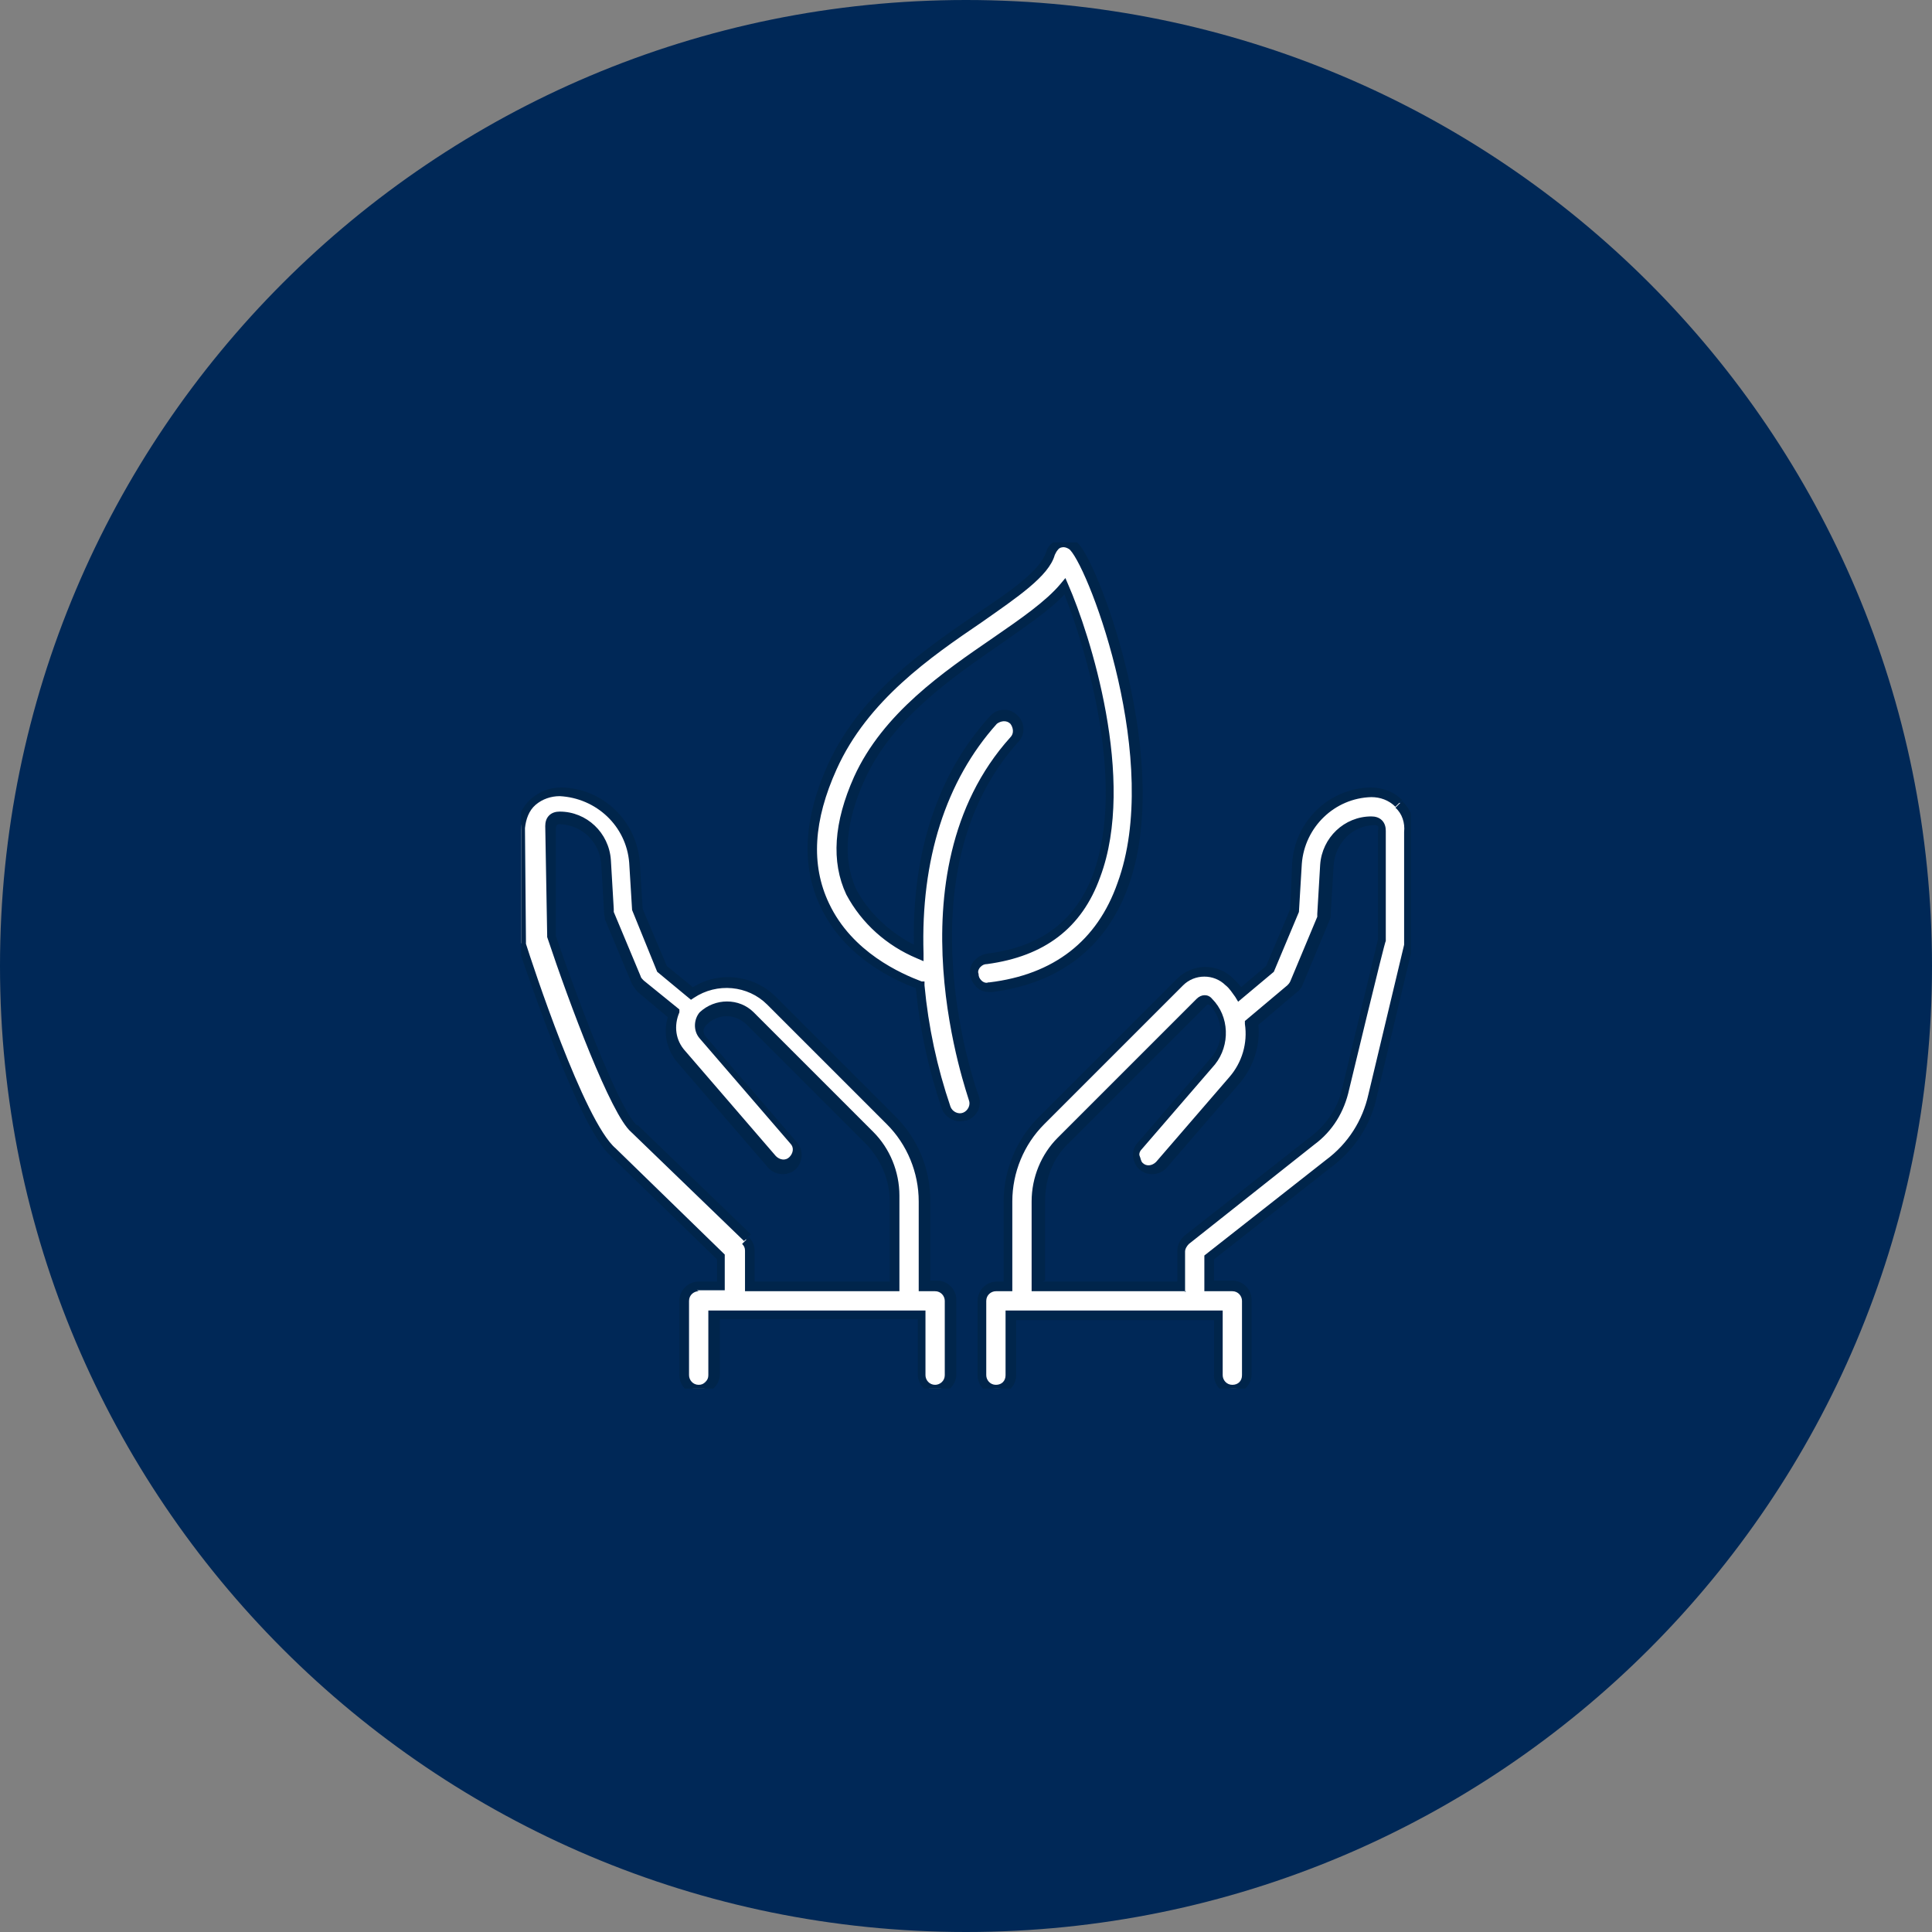 <?xml version="1.0" encoding="UTF-8"?>
<svg id="Livello_1" data-name="Livello 1" xmlns="http://www.w3.org/2000/svg" xmlns:xlink="http://www.w3.org/1999/xlink" version="1.1" viewBox="0 0 200.2 200.2">
  <rect x="0" y="0" width="200.2" height="200.2" fill="#808080" stroke="none"/>
  <defs>
    <style>
      .cls-1 {
        fill: #00254b;
      }

      .cls-1, .cls-2, .cls-3, .cls-4 {
        stroke-width: 0px;
      }

      .cls-5 {
        clip-path: url(#clippath);
      }

      .cls-2 {
        fill: none;
      }

      .cls-3 {
        fill: #002857;
      }

      .cls-4 {
        fill: #fff;
      }
    </style>
    <clipPath id="clippath">
      <rect class="cls-2" x="54" y="56.2" width="92.2" height="87.7"/>
    </clipPath>
  </defs>
  <g id="Tracciato_35342" data-name="Tracciato 35342">
    <path class="cls-3" d="M200.2,100.1c0,55.3-44.8,100.1-100.1,100.1S0,155.4,0,100.1,44.8,0,100.1,0h0c55.3,0,100.1,44.8,100.1,100.1"/>
  </g>
  <g class="cls-5">
    <g id="Raggruppa_4506" data-name="Raggruppa 4506">
      <g id="Tracciato_35371" data-name="Tracciato 35371">
        <path class="cls-4" d="M102.7,102.3c6.9-.9,11.5-4.4,13.8-10.6,4.6-12.7-2.8-32.6-5-35-.6-.6-1.5-.6-2.1,0-.2.2-.3.4-.4.7-.6,2-3.7,4.2-7.4,6.7-5.3,3.6-11.9,8.1-15.2,15.4-2.5,5.4-2.7,10.2-.8,14.3,2.5,5.3,7.9,7.6,9.9,8.3.4,4.3,1.3,8.6,2.7,12.7.3.8,1.1,1.2,1.9.9.8-.3,1.2-1.1.9-1.9h0c0-.2-8.4-23.1,4.2-37.1.5-.6.5-1.6-.1-2.1s-1.6-.5-2.1.1h0c-5.4,6-8.1,14.3-7.7,24.2-3-1.2-5.5-3.5-7-6.3-1.5-3.2-1.2-7.2.9-11.8,3-6.5,9.2-10.8,14.2-14.2,3-2,5.5-3.8,7.1-5.7,2.4,5.5,6.9,20.3,3.3,30-1.9,5.1-5.6,7.9-11.3,8.7-.8,0-1.4.8-1.4,1.6s.8,1.4,1.6,1.4c0,0,.1,0,.2,0"/>
        <path class="cls-1" d="M99.5,116.2c-.8,0-1.6-.5-1.9-1.3-1.4-4.1-2.3-8.3-2.7-12.5-2.4-.9-7.5-3.3-9.9-8.5-2-4.2-1.7-9.2.8-14.7,3.4-7.4,10-11.9,15.4-15.6,3.6-2.4,6.6-4.5,7.2-6.4.1-.3.3-.7.6-.9.8-.7,2.1-.7,2.8.1,2.2,2.4,9.8,22.7,5.1,35.5-2.3,6.3-7.1,10-14.1,10.9,0,0-.1,0-.2,0-.5,0-1-.1-1.4-.5-.4-.4-.6-.8-.7-1.4,0-.5.1-1,.5-1.4.4-.4.8-.6,1.4-.7,5.5-.7,9.1-3.4,10.9-8.3,3.4-9.4-.8-23.4-3-28.9-1.6,1.7-4,3.3-6.7,5.2-4.9,3.4-11.1,7.6-14,14-2,4.4-2.3,8.2-.9,11.3,1.3,2.5,3.5,4.5,6,5.8-.2-9.6,2.5-17.8,7.9-23.7.7-.8,2-.9,2.8-.1.8.7.9,2,.1,2.8-12.4,13.8-4.2,36.4-4.1,36.6.4,1-.1,2.2-1.2,2.6-.2,0-.5.1-.7.1ZM110.3,56.7c-.2,0-.5,0-.7.3-.1.1-.2.3-.3.5-.6,2.2-3.9,4.4-7.6,7-5.3,3.6-11.8,8.1-15,15.2-2.4,5.3-2.7,9.9-.8,13.9,2.4,5.1,7.5,7.3,9.6,8.1h.3c0,.1,0,.4,0,.4.4,4.3,1.3,8.5,2.7,12.6.2.5.8.8,1.3.6.5-.2.8-.8.6-1.3,0-.2-8.5-23.4,4.3-37.6.4-.4.3-1,0-1.4-.4-.4-1-.3-1.4,0-5.3,5.9-7.9,14.1-7.6,23.8v.8s-.7-.3-.7-.3c-3.1-1.3-5.7-3.6-7.3-6.6-1.6-3.4-1.3-7.5.8-12.2,3-6.6,9.3-10.9,14.4-14.4,2.9-2,5.5-3.8,7-5.6l.5-.6.3.7c2.2,5,7.1,20.2,3.3,30.3-1.9,5.3-5.8,8.2-11.7,9-.3,0-.5.1-.7.3-.2.2-.3.5-.2.7,0,.3.1.5.3.7.2.2.5.3.7.2,0,0,0,0,.1,0h0c6.7-.8,11.2-4.3,13.3-10.3,4.6-12.5-2.8-32.2-4.9-34.5-.2-.2-.5-.3-.7-.3Z"/>
      </g>
      <g id="Tracciato_35372" data-name="Tracciato 35372">
        <path class="cls-4" d="M145,83.2c-.8-.8-1.8-1.2-2.9-1.1-4.1.1-7.4,3.3-7.7,7.4l-.3,4.8-2.6,6.1-3.1,2.6c-.3-.5-.6-.9-1-1.3-1.4-1.4-3.7-1.4-5.1,0l-14.4,14.4c-2.2,2.2-3.5,5.2-3.4,8.3v8.8h-1.2c-.8,0-1.5.7-1.5,1.5v7.7c0,.8.7,1.5,1.5,1.5s1.5-.7,1.5-1.5h0v-6.2h21.5v6.2c0,.8.7,1.5,1.5,1.5s1.5-.7,1.5-1.5h0v-7.7c0-.8-.7-1.5-1.5-1.5h-2.4v-2.9l12.4-9.8c2.4-1.7,4-4.3,4.6-7.1l3.7-15.5c0-.1,0-.2,0-.3v-11.5c.2-1.1-.3-2.1-1-2.9M143.1,97.3l-3.7,15.4s0,0,0,0c-.4,2.2-1.7,4.1-3.4,5.4h0s-13,10.3-13,10.3c-.4.3-.6.7-.6,1.2v3.7h-15v-8.8c0-2.3.9-4.6,2.6-6.2l14.4-14.4c.3-.3.7-.3.9,0,1.7,1.7,1.8,4.3.2,6.1l-7.6,8.8c-.5.6-.5,1.6.2,2.1.6.5,1.6.5,2.1-.2h0l7.6-8.8c1.4-1.6,2-3.8,1.7-5.9l4.3-3.5c.2-.2.3-.3.4-.6l2.8-6.7c0-.2.1-.3.1-.5l.3-5.1c.2-2.5,2.3-4.5,4.8-4.6.3,0,.5,0,.7.3.2.2.3.5.3.7v11.3Z"/>
        <path class="cls-1" d="M127.8,144.5c-1.1,0-2-.9-2-2v-5.7h-20.5v5.7c0,1.1-.9,2-2,2s-2-.9-2-2v-7.7c0-1.1.9-2,2-2h.7v-8.3c0-3.2,1.3-6.4,3.6-8.7l14.4-14.4c1.6-1.6,4.2-1.6,5.8,0,.3.3.6.6.8.9l2.6-2.2,2.5-5.9.2-4.8c.3-4.3,3.8-7.7,8.1-7.8,1.2,0,2.4.4,3.3,1.3l-.7.7c-.7-.7-1.6-1-2.5-1-3.8.1-6.9,3.1-7.2,6.9l-.3,5-2.6,6.2-3.7,3.1-.3-.5c-.3-.4-.6-.9-1-1.2-1.2-1.2-3.2-1.2-4.4,0l-14.4,14.4c-2.1,2.1-3.3,5-3.3,8v9.3h-1.7c-.5,0-1,.4-1,1v7.7c0,.5.4,1,1,1s1-.4,1-1v-6.7h22.5v6.7c0,.5.4,1,1,1s1-.4,1-1v-7.7c0-.5-.4-1-1-1h-2.9v-3.7l12.6-9.9c2.3-1.7,3.8-4.1,4.4-6.8l3.7-15.5c0,0,0-.1,0-.2v-11.5c.1-.9-.2-1.9-.9-2.5l.7-.7c.9.9,1.3,2,1.3,3.2v11.4c-.1.1-.1.3-.2.4l-3.7,15.5c-.6,3-2.3,5.6-4.7,7.4l-12.2,9.6v2.2h1.9c1.1,0,2,.9,2,2v7.7c0,1.1-.9,2-2,2ZM122.9,133.8h-16v-9.3c0-2.5,1-4.9,2.7-6.6l14.4-14.4c.5-.5,1.2-.5,1.6,0,1.8,1.8,1.9,4.8.3,6.8l-7.6,8.8c-.2.2-.3.5-.2.7s.1.5.3.7c.4.4,1,.3,1.4-.1l7.6-8.8c1.3-1.5,1.9-3.5,1.6-5.5v-.3s4.4-3.7,4.4-3.7c.1-.1.2-.2.3-.4l2.8-6.7c0-.1,0-.2,0-.3l.3-5.1c.2-2.8,2.5-5,5.3-5,.4,0,.8.1,1.1.4.3.3.4.7.4,1.1v11.4c-.1,0-3.8,15.4-3.8,15.4-.5,2.3-1.7,4.3-3.6,5.7l-13,10.3c-.2.2-.4.5-.4.8v4.2ZM108,132.8h14v-3.2c0-.6.3-1.2.8-1.6l13-10.2c1.7-1.3,2.9-3.1,3.3-5.1l3.7-15.4v-11.3c.1-.1,0-.3,0-.4,0,0-.2-.1-.3-.1-2.3,0-4.1,1.8-4.3,4.1l-.3,5c0,.2,0,.4-.1.7l-2.8,6.7c-.1.3-.3.6-.6.8l-4,3.4c.2,2.2-.5,4.3-1.9,6l-7.6,8.8c-.7.8-2,.9-2.8.2-.4-.3-.6-.8-.7-1.4,0-.5.1-1,.5-1.4l7.6-8.8c1.4-1.6,1.3-4-.2-5.5,0,0-.2,0-.2,0l-14.4,14.4c-1.6,1.5-2.4,3.7-2.4,5.9v8.3Z"/>
      </g>
      <g id="Tracciato_35373" data-name="Tracciato 35373">
        <path class="cls-4" d="M96.9,133.3h-1.2v-8.8c0-3.1-1.2-6.1-3.4-8.3l-12.4-12.4c-2.2-2.2-5.7-2.5-8.2-.7l-3.1-2.6-2.6-6.1-.3-4.9c-.3-4-3.6-7.2-7.7-7.3-2.2,0-4,1.6-4,3.8,0,0,0,.1,0,.2v11.5c.1.2.2.3.2.4,1,3.1,6.2,18.6,9.4,21.4l11.2,10.8v3h-2.4c-.8,0-1.5.7-1.5,1.5h0v7.7c0,.8.7,1.5,1.5,1.5.8,0,1.5-.7,1.5-1.5h0v-6.2h21.5v6.2c0,.8.7,1.5,1.5,1.5.8,0,1.5-.7,1.5-1.5v-7.7c0-.8-.7-1.5-1.5-1.5h0M77.3,128.5l-11.7-11.3s0,0,0,0c-1.9-1.6-6.1-12.5-8.5-19.9v-11.3c-.1-.3,0-.5.2-.7.2-.2.4-.3.7-.3,2.5,0,4.6,2,4.8,4.5l.3,5.1c0,.2,0,.3.1.5l2.8,6.7c0,.2.2.4.4.6l3.4,2.8c-.6,1.5-.3,3.2.8,4.5l9.4,10.9c.5.6,1.5.7,2.1.2.6-.5.7-1.5.2-2.1h0l-9.4-10.9c-.5-.6-.5-1.5,0-2,1.4-1.4,3.6-1.4,4.9,0l12.4,12.4c1.7,1.6,2.6,3.9,2.6,6.2v8.8h-15v-3.7c0-.4-.2-.8-.5-1.1"/>
        <path class="cls-1" d="M72.4,144.5h0c-1.1,0-2-.9-2-2v-7.7c0-1.1.9-2,2-2h1.9v-2.3l-11-10.7c-3.3-2.9-8.5-18.5-9.6-21.6,0-.2,0-.4,0-.6v-11.5c-.1,0-.1-.2-.1-.2,0-1.2.5-2.3,1.4-3.1.9-.8,2-1.2,3.2-1.2,4.3.1,7.8,3.5,8.1,7.8l.3,4.8,2.5,5.9,2.7,2.2c2.7-1.7,6.3-1.3,8.6,1l12.4,12.4c2.3,2.3,3.6,5.4,3.6,8.7v8.3h.7c1.1,0,2,.9,2,2v7.7c0,1.1-.9,2-2,2-1.1,0-2-.9-2-2v-5.7h-20.5v5.7c0,.5-.2,1-.6,1.4-.4.4-.9.6-1.4.6ZM72.4,133.8c-.5,0-1,.4-1,1v7.7c0,.5.4,1,1,1h0c.3,0,.5-.1.7-.3.2-.2.3-.4.3-.7v-6.7h22.5v6.7c0,.5.4,1,1,1,.5,0,1-.4,1-1v-7.7c0-.5-.4-1-1-1h-1.7v-9.3c0-3-1.2-5.9-3.3-8l-12.4-12.4c-2-2-5.2-2.3-7.6-.7l-.3.2-3.5-2.9-2.6-6.4-.3-4.9c-.3-3.8-3.4-6.7-7.2-6.9-.9,0-1.8.3-2.5.9-.7.6-1,1.5-1.1,2.4v.2s.1,11.5.1,11.5c0,.1,0,.2,0,.3.6,1.9,6,18.4,9.3,21.2l11.3,11v3.7h-2.9ZM93.2,133.8h-16v-4.2c0-.3-.1-.5-.3-.7l.7-.7c.4.4.6.9.6,1.4v3.2h14v-8.3c0-2.2-.9-4.3-2.4-5.9l-12.4-12.4c-1.2-1.2-3-1.2-4.2,0-.4.4-.4.9,0,1.3l9.4,10.9c.7.8.6,2.1-.2,2.8-.8.7-2.1.6-2.8-.2l-9.4-10.9c-1.1-1.3-1.5-3-1-4.7l-3.1-2.6c-.2-.2-.4-.5-.6-.8l-2.8-6.7c0-.2-.1-.4-.1-.7l-.3-5.1c-.2-2.3-2-4-4.3-4.1,0,0-.2,0-.3.1,0,0-.1.2-.1.3v11.2c2.9,8.4,6.8,18.3,8.4,19.6,0,0,0,0,.1,0l11.7,11.3-.7.7-11.7-11.3c-2.1-1.8-6.4-13.3-8.7-20.2v-.2s-.2-11.3-.2-11.3c0-.4.1-.8.4-1.1.3-.3.7-.4,1.1-.4,2.8,0,5.1,2.2,5.3,5l.3,5.1c0,.1,0,.2,0,.3l2.8,6.7c0,.1.2.3.3.4l3.7,3v.3c-.6,1.4-.4,2.9.6,4l9.4,10.9c.4.4,1,.5,1.4.1.4-.4.5-1,.1-1.4l-9.4-10.9c-.7-.8-.6-2,0-2.7,1.6-1.5,4.1-1.5,5.6,0l12.4,12.4c1.7,1.7,2.7,4.1,2.7,6.6v9.3Z"/>
      </g>
    </g>
  </g>
</svg>